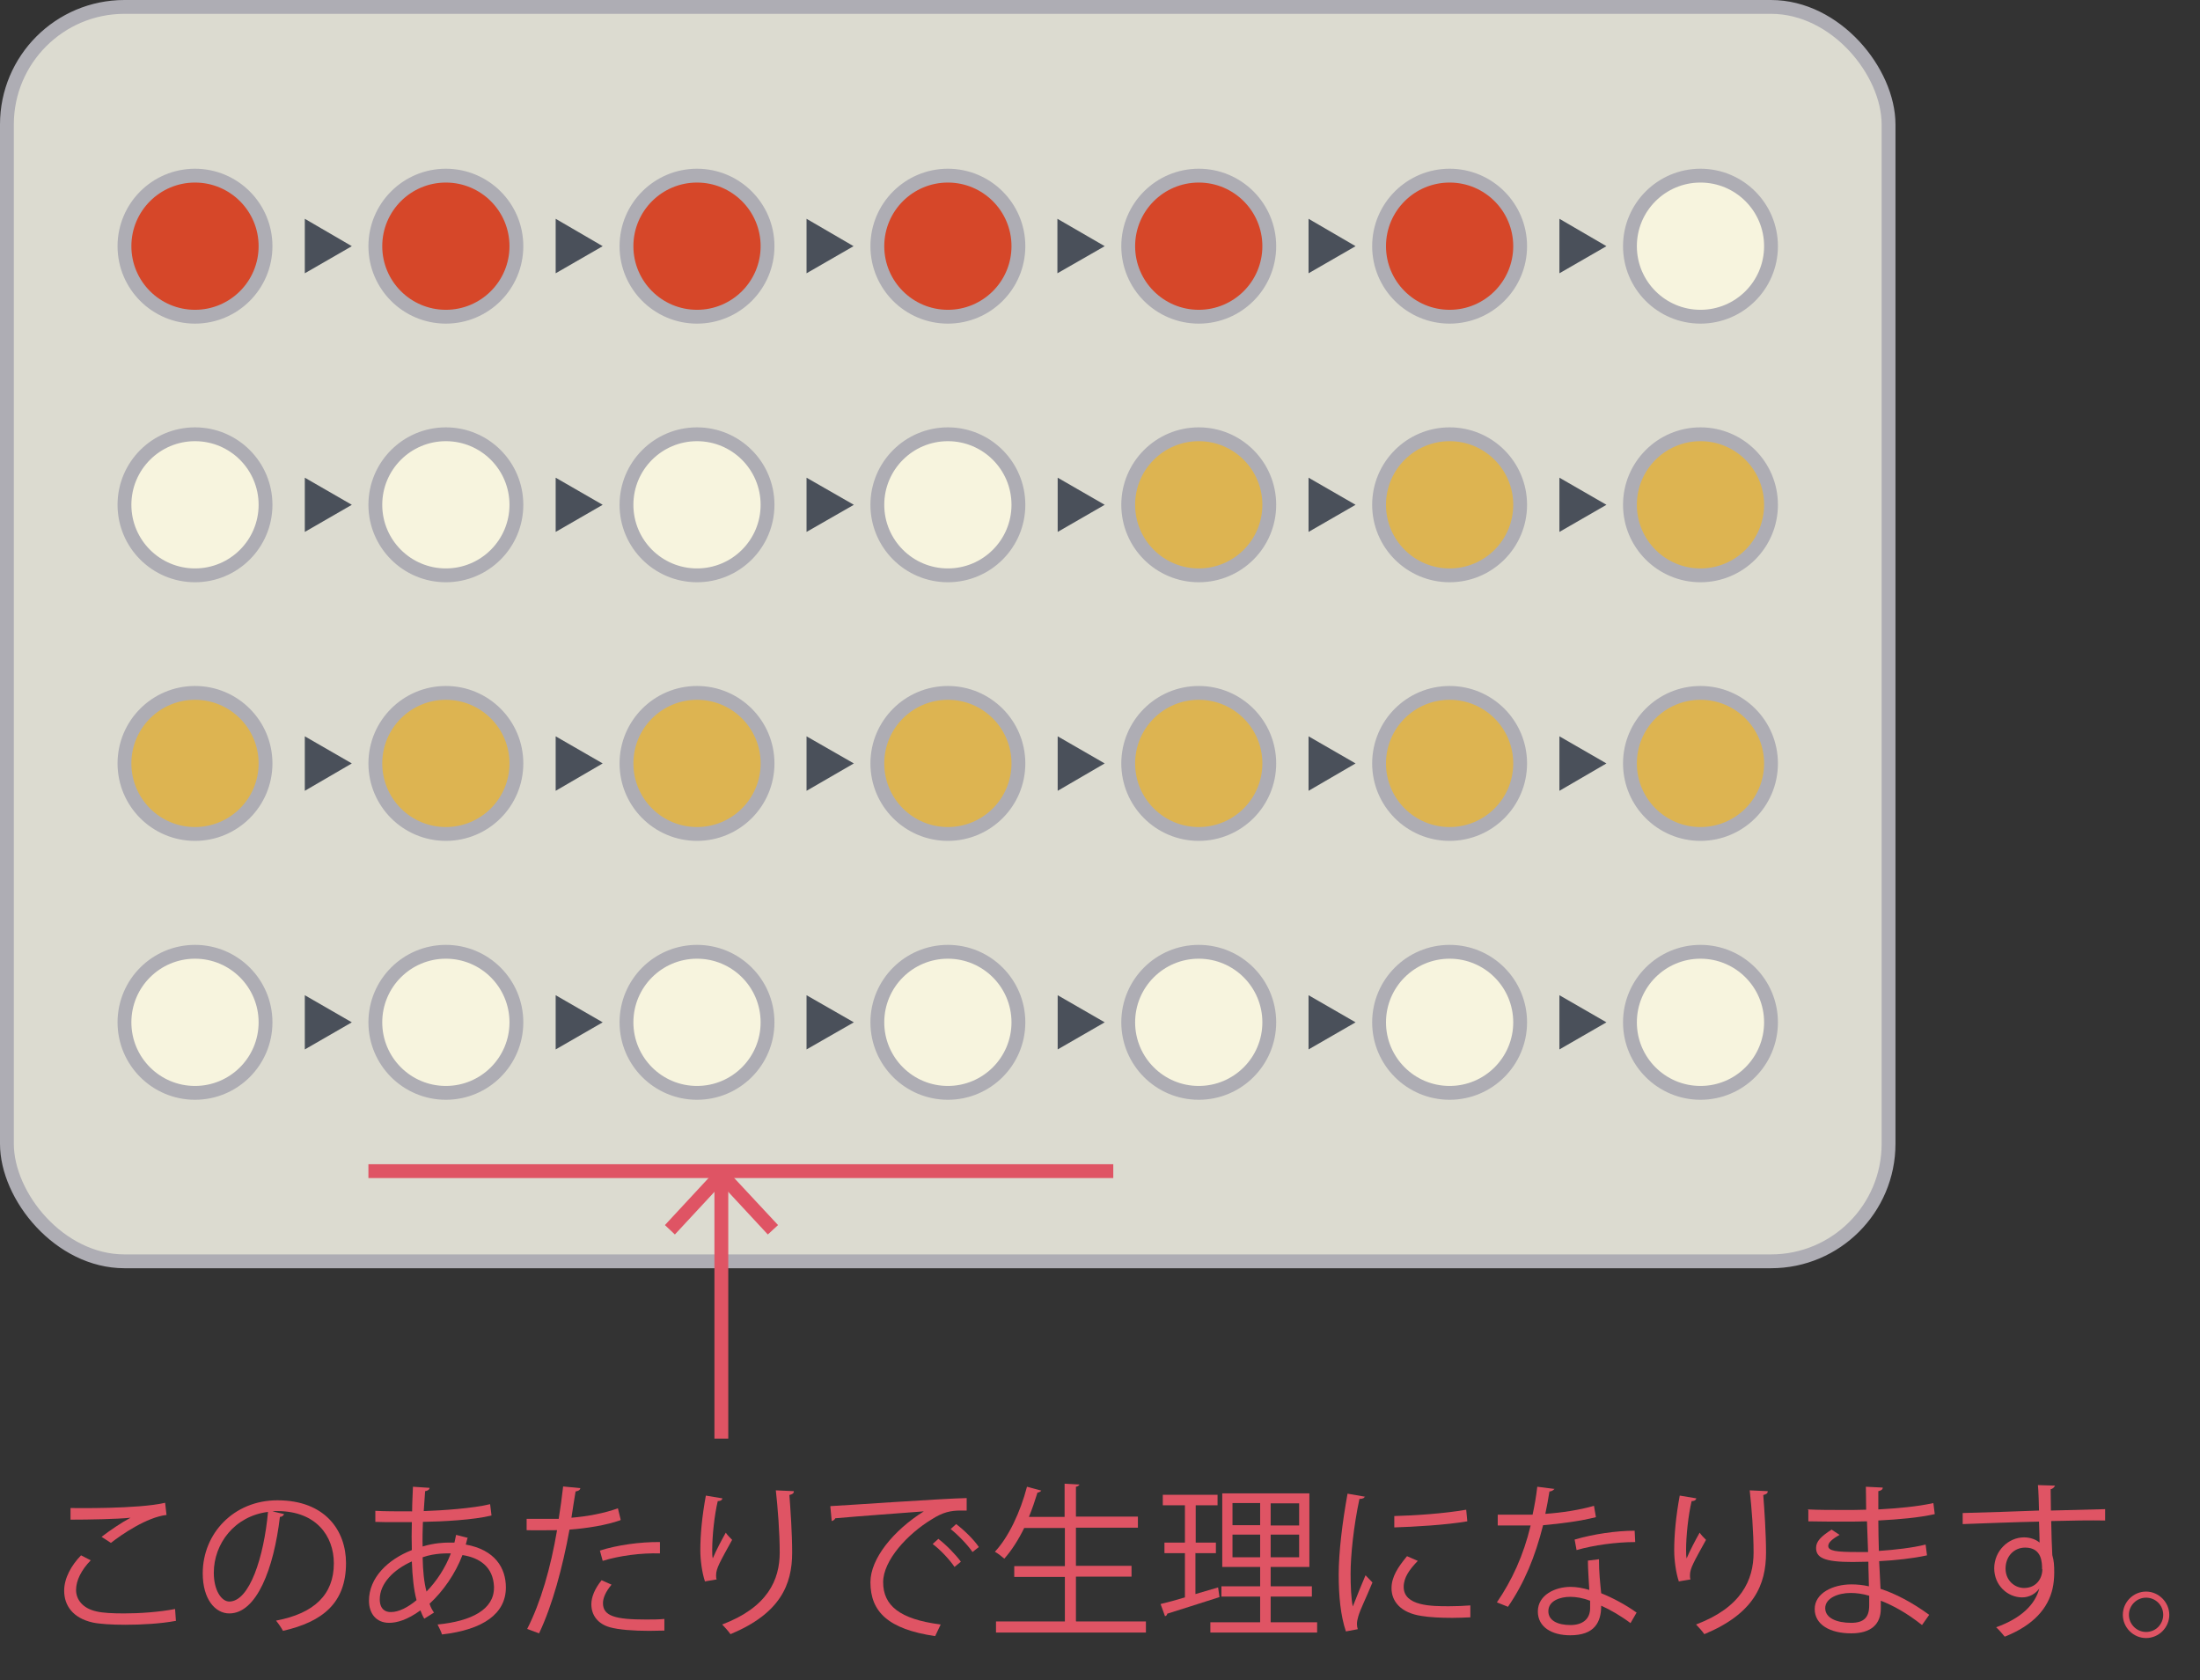 <?xml version="1.0" encoding="UTF-8"?>
<svg id="b" data-name="レイヤー 2" xmlns="http://www.w3.org/2000/svg" viewBox="0 0 79.54 60.74">
  <rect x="0" y="0" width="79.54" height="60.74" fill="#333333" stroke="none"/>
  <defs>
    <style>
      .d {
        fill: #df5464;
      }

      .e {
        fill: #dcdbd0;
      }

      .f {
        fill: #4a505a;
      }

      .g {
        fill: #ddb451;
      }

      .g, .h, .i, .j, .k {
        stroke-miterlimit: 10;
        stroke-width: .5px;
      }

      .g, .h, .i, .k {
        stroke: #aeadb4;
      }

      .h {
        fill: #d64729;
      }

      .i {
        fill: #f7f4de;
      }

      .j {
        stroke: #df5464;
      }

      .j, .k {
        fill: none;
      }
    </style>
  </defs>
  <g id="c" data-name="レイヤー 1">
    <g>
      <g>
        <g>
          <g>
            <rect class="e" x=".25" y=".25" width="68.03" height="45.35" rx="4.25" ry="4.25"/>
            <rect class="k" x=".25" y=".25" width="68.03" height="45.35" rx="4.25" ry="4.25"/>
          </g>
          <circle class="h" cx="7.05" cy="8.9" r="2.55"/>
          <circle class="i" cx="7.05" cy="18.25" r="2.55"/>
          <circle class="g" cx="7.05" cy="27.6" r="2.55"/>
          <circle class="i" cx="7.05" cy="36.96" r="2.55"/>
        </g>
        <polygon class="f" points="12.72 8.9 11.02 7.91 11.02 9.88 12.72 8.9"/>
        <polygon class="f" points="12.72 18.25 11.02 17.27 11.02 19.23 12.72 18.25"/>
        <polygon class="f" points="12.72 27.6 11.02 26.62 11.02 28.59 12.72 27.6"/>
        <polygon class="f" points="12.72 36.96 11.02 35.98 11.02 37.94 12.72 36.96"/>
        <circle class="i" cx="16.12" cy="18.25" r="2.55"/>
        <circle class="g" cx="16.12" cy="27.6" r="2.55"/>
        <circle class="i" cx="16.12" cy="36.96" r="2.55"/>
        <polygon class="f" points="21.79 18.25 20.09 17.27 20.09 19.23 21.79 18.25"/>
        <polygon class="f" points="21.79 27.6 20.09 26.62 20.09 28.59 21.79 27.6"/>
        <polygon class="f" points="21.79 36.96 20.09 35.98 20.09 37.94 21.79 36.96"/>
        <circle class="i" cx="25.2" cy="18.25" r="2.55"/>
        <circle class="g" cx="25.2" cy="27.6" r="2.55"/>
        <circle class="i" cx="25.2" cy="36.96" r="2.55"/>
        <polygon class="f" points="30.87 18.25 29.16 17.27 29.16 19.23 30.87 18.25"/>
        <polygon class="f" points="30.87 27.6 29.16 26.62 29.16 28.59 30.87 27.6"/>
        <polygon class="f" points="30.87 36.96 29.16 35.98 29.16 37.94 30.87 36.96"/>
        <circle class="i" cx="34.27" cy="18.25" r="2.55"/>
        <circle class="g" cx="34.27" cy="27.6" r="2.55"/>
        <circle class="i" cx="34.27" cy="36.96" r="2.55"/>
        <polygon class="f" points="39.94 18.25 38.24 17.27 38.24 19.23 39.94 18.25"/>
        <polygon class="f" points="39.94 27.6 38.24 26.62 38.24 28.59 39.94 27.6"/>
        <polygon class="f" points="39.94 36.96 38.24 35.98 38.24 37.94 39.94 36.96"/>
        <circle class="g" cx="43.34" cy="18.25" r="2.55"/>
        <circle class="g" cx="43.34" cy="27.6" r="2.55"/>
        <circle class="i" cx="43.34" cy="36.96" r="2.55"/>
        <polygon class="f" points="49.01 18.25 47.31 17.27 47.31 19.23 49.01 18.25"/>
        <polygon class="f" points="49.01 27.6 47.31 26.62 47.31 28.59 49.01 27.6"/>
        <polygon class="f" points="49.01 36.96 47.31 35.98 47.31 37.94 49.01 36.96"/>
        <circle class="g" cx="52.41" cy="18.25" r="2.55"/>
        <circle class="g" cx="52.41" cy="27.6" r="2.55"/>
        <circle class="i" cx="52.41" cy="36.96" r="2.55"/>
        <polygon class="f" points="58.08 18.25 56.38 17.27 56.38 19.23 58.08 18.25"/>
        <polygon class="f" points="58.08 27.6 56.38 26.62 56.38 28.59 58.08 27.6"/>
        <polygon class="f" points="58.08 36.96 56.38 35.98 56.38 37.94 58.08 36.96"/>
        <circle class="g" cx="61.48" cy="18.25" r="2.55"/>
        <circle class="g" cx="61.48" cy="27.6" r="2.55"/>
        <circle class="i" cx="61.48" cy="36.96" r="2.55"/>
        <circle class="h" cx="16.12" cy="8.9" r="2.55"/>
        <polygon class="f" points="21.79 8.9 20.09 7.91 20.09 9.88 21.79 8.9"/>
        <circle class="h" cx="25.2" cy="8.9" r="2.55"/>
        <polygon class="f" points="30.86 8.9 29.16 7.91 29.16 9.88 30.86 8.9"/>
        <circle class="h" cx="34.27" cy="8.9" r="2.55"/>
        <polygon class="f" points="39.94 8.9 38.23 7.91 38.23 9.88 39.94 8.9"/>
        <circle class="h" cx="43.34" cy="8.9" r="2.55"/>
        <polygon class="f" points="49.01 8.9 47.31 7.91 47.31 9.88 49.01 8.9"/>
        <circle class="h" cx="52.41" cy="8.9" r="2.55"/>
        <polygon class="f" points="58.08 8.9 56.38 7.91 56.38 9.88 58.08 8.9"/>
        <circle class="i" cx="61.48" cy="8.9" r="2.55"/>
      </g>
      <line class="j" x1="13.32" y1="42.34" x2="40.25" y2="42.34"/>
      <g>
        <path class="d" d="m6.35,58.6c-.53.1-1.22.14-1.82.14-.5,0-.94-.03-1.17-.08-.73-.16-1.04-.62-1.04-1.15,0-.46.26-.92.61-1.28l.35.18c-.34.35-.53.73-.53,1.07s.23.67.75.78c.21.05.56.07.98.07.58,0,1.28-.05,1.85-.16l.03.43Zm-2.69-3.03c.31-.24.74-.53,1.06-.7h0c-.46.05-1.5.07-2.17.07,0-.11,0-.31,0-.42.13,0,2.43.04,3.42-.19l.05.44c-.71.08-1.63.71-2.01,1.01l-.34-.22Z"/>
        <path class="d" d="m10.27,54.74c-.02.05-.07.1-.15.1-.22,1.87-.84,3.49-1.83,3.49-.5,0-.96-.5-.96-1.45,0-1.44,1.12-2.64,2.7-2.64,1.73,0,2.48,1.1,2.48,2.27,0,1.43-.83,2.12-2.28,2.45-.05-.1-.16-.26-.25-.37,1.38-.26,2.09-.94,2.09-2.07,0-.99-.64-1.89-2.04-1.89-.06,0-.13,0-.18.01l.43.1Zm-.58-.08c-1.21.15-1.96,1.15-1.96,2.2,0,.64.28,1.04.56,1.04.73,0,1.25-1.6,1.4-3.24Z"/>
        <path class="d" d="m16.9,55.61c-.02.08-.04.16-.06.23,1.06.19,1.45.85,1.45,1.55,0,.95-.82,1.53-2.31,1.7-.02-.08-.11-.26-.16-.36,1.24-.12,2.04-.55,2.04-1.33v-.04c-.03-.7-.5-1.04-1.14-1.14-.26.68-.7,1.31-1.19,1.76.04.13.1.23.16.32l-.35.22c-.05-.08-.1-.19-.14-.3-.48.35-.86.45-1.13.45-.48,0-.73-.35-.73-.8,0-.83.68-1.49,1.55-1.83-.01-.31-.01-.65,0-1.01-1.01,0-1.12,0-1.32-.01v-.4c.29.02.82.02,1.33.02,0-.28.02-.61.03-.89l.6.04c0,.06-.07.11-.16.12-.02.22-.03.5-.05.72.65-.02,1.8-.1,2.4-.25l.05.41c-.64.16-1.79.22-2.48.23-.01.31-.02.61-.01.89.42-.13.8-.14.9-.14.09,0,.17,0,.25,0,.02-.1.04-.19.06-.28l.43.11Zm-1.84,2.24c-.1-.37-.15-.85-.17-1.4-.65.29-1.16.79-1.16,1.37,0,.35.2.47.41.46.28,0,.61-.17.92-.43Zm1.23-1.69c-.1,0-.56-.02-1.01.14.01.49.05.9.14,1.24.36-.37.68-.85.88-1.38Z"/>
        <path class="d" d="m22.43,54.96c-.51.18-1.19.29-1.84.34-.25,1.37-.62,2.74-1.1,3.75l-.43-.16c.49-.96.85-2.21,1.08-3.57-.12,0-.92.01-1.1,0v-.41c.09,0,.22,0,.35,0,.05,0,.65,0,.81,0,.06-.38.12-.8.16-1.17l.62.06c0,.07-.09.11-.17.12-.04.26-.1.59-.15.95.59-.05,1.18-.16,1.68-.34l.1.41Zm1.59,3.99c-.18,0-.37.01-.55.01-.56,0-1.1-.04-1.42-.13-.43-.12-.67-.43-.67-.83,0-.26.12-.56.37-.87l.36.16c-.21.25-.31.48-.31.67,0,.47.46.59,1.55.59.22,0,.45,0,.67-.02v.43Zm-2.34-2.89c.62-.2,1.47-.32,2.18-.31v.41c-.68-.02-1.46.08-2.07.27l-.1-.37Z"/>
        <path class="d" d="m25.49,57.18c-.11-.32-.17-.79-.17-1.13,0-.56.06-1.22.2-1.98l.6.1c-.02.08-.1.1-.17.1-.12.5-.2,1.26-.2,1.75,0,.13,0,.24.02.32.12-.29.34-.7.47-.93.05.08.17.2.23.26-.44.8-.58,1.03-.58,1.28,0,.05,0,.1.02.15l-.41.07Zm3.21-3.26c0,.07-.05.1-.16.13.04.52.1,1.39.1,2.08,0,1.16-.43,2.2-2.23,2.95-.07-.1-.21-.26-.3-.35,1.64-.62,2.08-1.61,2.08-2.6,0-.74-.07-1.61-.14-2.25l.65.03Z"/>
        <path class="d" d="m30.03,54.45c.45-.02,4.14-.28,4.92-.29v.45c-.07,0-.14,0-.22,0-.35,0-.64.06-1.03.31-.9.54-1.77,1.5-1.77,2.28,0,.84.59,1.34,2.08,1.53l-.2.42c-1.7-.25-2.34-.88-2.34-1.95,0-.85.83-1.87,1.93-2.56-.66.05-2.43.18-3.2.25-.02.05-.08.09-.13.1l-.05-.53Zm3.89,1.18c.29.22.63.57.82.83l-.23.19c-.17-.26-.53-.64-.79-.83l.2-.18Zm.65-.53c.29.22.64.56.82.83l-.23.18c-.16-.24-.51-.61-.79-.83l.2-.18Z"/>
        <path class="d" d="m38.91,58.62h2.52v.4h-5.42v-.4h2.49v-1.61h-1.83v-.39h1.83v-1.38h-1.47c-.21.43-.46.82-.72,1.11-.08-.07-.23-.19-.34-.25.49-.52.92-1.43,1.16-2.35l.52.14s-.06.07-.14.07c-.09.29-.19.59-.31.88h1.29v-1.2l.54.03s-.04.07-.13.08v1.08h2.24v.4h-2.24v1.38h2.01v.39h-2.01v1.61Z"/>
        <path class="d" d="m43.22,56.14v1.49l.82-.24s.01.07.05.35c-.7.22-1.43.46-1.89.6,0,.05-.04.08-.08.09l-.16-.44c.25-.06.55-.14.88-.24v-1.6h-.74v-.38h.74v-1.35h-.8v-.38h1.98v.38h-.79v1.35h.73v.38h-.73Zm2.72,2.51h1.68v.37h-3.86v-.37h1.8v-.93h-1.4v-.37h1.4v-.7h-1.37v-2.66h3.15v2.66h-1.4v.7h1.49v.37h-1.49v.93Zm-1.38-4.31v.8h1v-.8h-1Zm0,1.96h1v-.82h-1v.82Zm2.41-1.15v-.8h-1.03v.8h1.03Zm0,1.15v-.82h-1.03v.82h1.03Z"/>
        <path class="d" d="m49.35,54.09c-.02.07-.08.1-.2.1-.21.98-.32,2.05-.32,2.7,0,.45.02.91.08,1.19.11-.29.37-.92.46-1.13l.25.26c-.25.61-.43.95-.51,1.22-.03.1-.05.2-.05.28,0,.07.01.13.03.19l-.43.08c-.19-.57-.26-1.27-.26-2.06s.13-1.88.32-2.92l.63.11Zm3.82,4.38c-.22.01-.44.02-.66.02-.43,0-.83-.02-1.12-.07-.74-.11-1.08-.52-1.08-1,0-.41.23-.76.56-1.16l.39.17c-.3.31-.51.6-.51.94,0,.7,1.02.7,1.64.7.25,0,.52-.01.77-.03v.43Zm-2.78-3.66c.77-.02,1.82-.09,2.62-.23l.04.42c-.74.13-1.95.2-2.64.22v-.41Z"/>
        <path class="d" d="m56.21,53.82s-.08.1-.19.1c-.04.26-.1.58-.15.81.59-.04,1.24-.14,1.76-.29l.07.41c-.56.14-1.22.23-1.91.29-.29,1.15-.68,2.09-1.27,2.95l-.4-.16c.54-.79.96-1.69,1.22-2.78h-1.19v-.39h.71c.19,0,.38,0,.55,0,.07-.32.13-.66.17-1.01l.63.08Zm1.6,2.55c0,.49.04.82.08,1.23.38.15.88.41,1.28.7l-.22.38c-.33-.25-.74-.49-1.06-.63,0,.6-.24,1.07-1.12,1.07-.67,0-1.17-.3-1.17-.86,0-.6.63-.89,1.18-.89.22,0,.44.04.68.11-.02-.38-.05-.77-.05-1.06l.41-.05Zm-.33,1.5c-.25-.1-.5-.14-.71-.14-.36,0-.79.14-.79.52,0,.34.34.5.8.5.43,0,.71-.21.71-.61,0-.1,0-.19,0-.28Zm1.64-2.12c-.68,0-1.5.11-2.12.29l-.07-.38c.68-.2,1.51-.32,2.17-.32l.02.41Z"/>
        <path class="d" d="m60.7,57.18c-.11-.32-.17-.79-.17-1.13,0-.56.06-1.22.2-1.98l.6.1c-.02.08-.1.1-.17.1-.12.5-.2,1.26-.2,1.75,0,.13,0,.24.02.32.12-.29.34-.7.47-.93.05.08.17.2.23.26-.44.8-.58,1.03-.58,1.28,0,.05,0,.1.02.15l-.41.07Zm3.21-3.26c0,.07-.05.1-.16.13.04.52.1,1.39.1,2.08,0,1.16-.43,2.2-2.23,2.95-.07-.1-.21-.26-.3-.35,1.64-.62,2.08-1.61,2.08-2.6,0-.74-.07-1.61-.14-2.25l.65.03Z"/>
        <path class="d" d="m65.36,54.57c.37.02.87.02,1.28.02.27,0,.58,0,.83-.01,0-.29-.01-.62-.01-.83l.61.03c0,.07-.06.11-.16.13,0,.1,0,.56,0,.66.7-.04,1.4-.1,1.99-.23l.05.4c-.59.13-1.28.19-2.04.23,0,.36.01.73.02,1.1.58-.04,1.21-.11,1.69-.23l.05.39c-.5.11-1.13.18-1.73.21l.05,1c.55.18,1.14.49,1.76.94l-.26.37c-.54-.43-1.05-.71-1.49-.88,0,.1,0,.2,0,.28,0,.57-.35.9-1.07.9-.76,0-1.32-.31-1.32-.88s.65-.89,1.33-.89c.2,0,.41.02.63.07,0-.26-.02-.57-.02-.89-.19,0-.41.01-.58.01-1.03,0-1.31-.16-1.31-.51,0-.23.17-.41.56-.66l.29.19c-.27.15-.41.28-.41.4,0,.18.28.22,1.04.22.13,0,.27,0,.4,0l-.04-1.11c-.26.01-.56.01-.83.01-.38,0-.93,0-1.29-.01v-.4Zm2.22,3.12c-.24-.07-.46-.1-.67-.1-.46,0-.92.19-.92.55s.42.53.94.53c.47,0,.65-.21.65-.63v-.35Z"/>
        <path class="d" d="m73.72,54.63c0-.13-.02-.79-.04-.94l.62.02s-.05.11-.16.13c0,.07,0,.14.01.77.74-.02,1.51-.04,1.96-.05v.41c-.51-.01-1.24,0-1.95.02.01.47.02.9.04,1.23.06.2.07.38.07.63,0,.19-.02.41-.06.58-.16.7-.67,1.32-1.73,1.74-.08-.1-.21-.25-.31-.34.92-.33,1.41-.83,1.56-1.4h0c-.13.18-.35.32-.62.32-.53,0-1.01-.44-1.01-1.05,0-.63.51-1.12,1.08-1.12.22,0,.44.08.56.19,0-.1-.01-.5-.02-.76-.62.01-2.52.08-2.76.09v-.4s1.36-.04,1.36-.04l1.4-.05Zm.11,2.1c0-.23,0-.78-.61-.78-.41,0-.71.32-.71.76,0,.42.32.7.67.7.43,0,.66-.33.66-.68Z"/>
        <path class="d" d="m78.43,58.38c0,.46-.38.84-.84.84s-.84-.38-.84-.84.38-.84.84-.84.84.39.84.84Zm-.22,0c0-.35-.28-.62-.62-.62s-.62.28-.62.62.28.62.62.62c.36,0,.62-.29.62-.62Z"/>
      </g>
      <g>
        <line class="j" x1="26.08" y1="52.01" x2="26.08" y2="42.63"/>
        <polygon class="d" points="28.13 44.29 27.76 44.63 26.08 42.82 24.4 44.63 24.04 44.29 26.08 42.09 28.13 44.29"/>
      </g>
    </g>
  </g>
</svg>